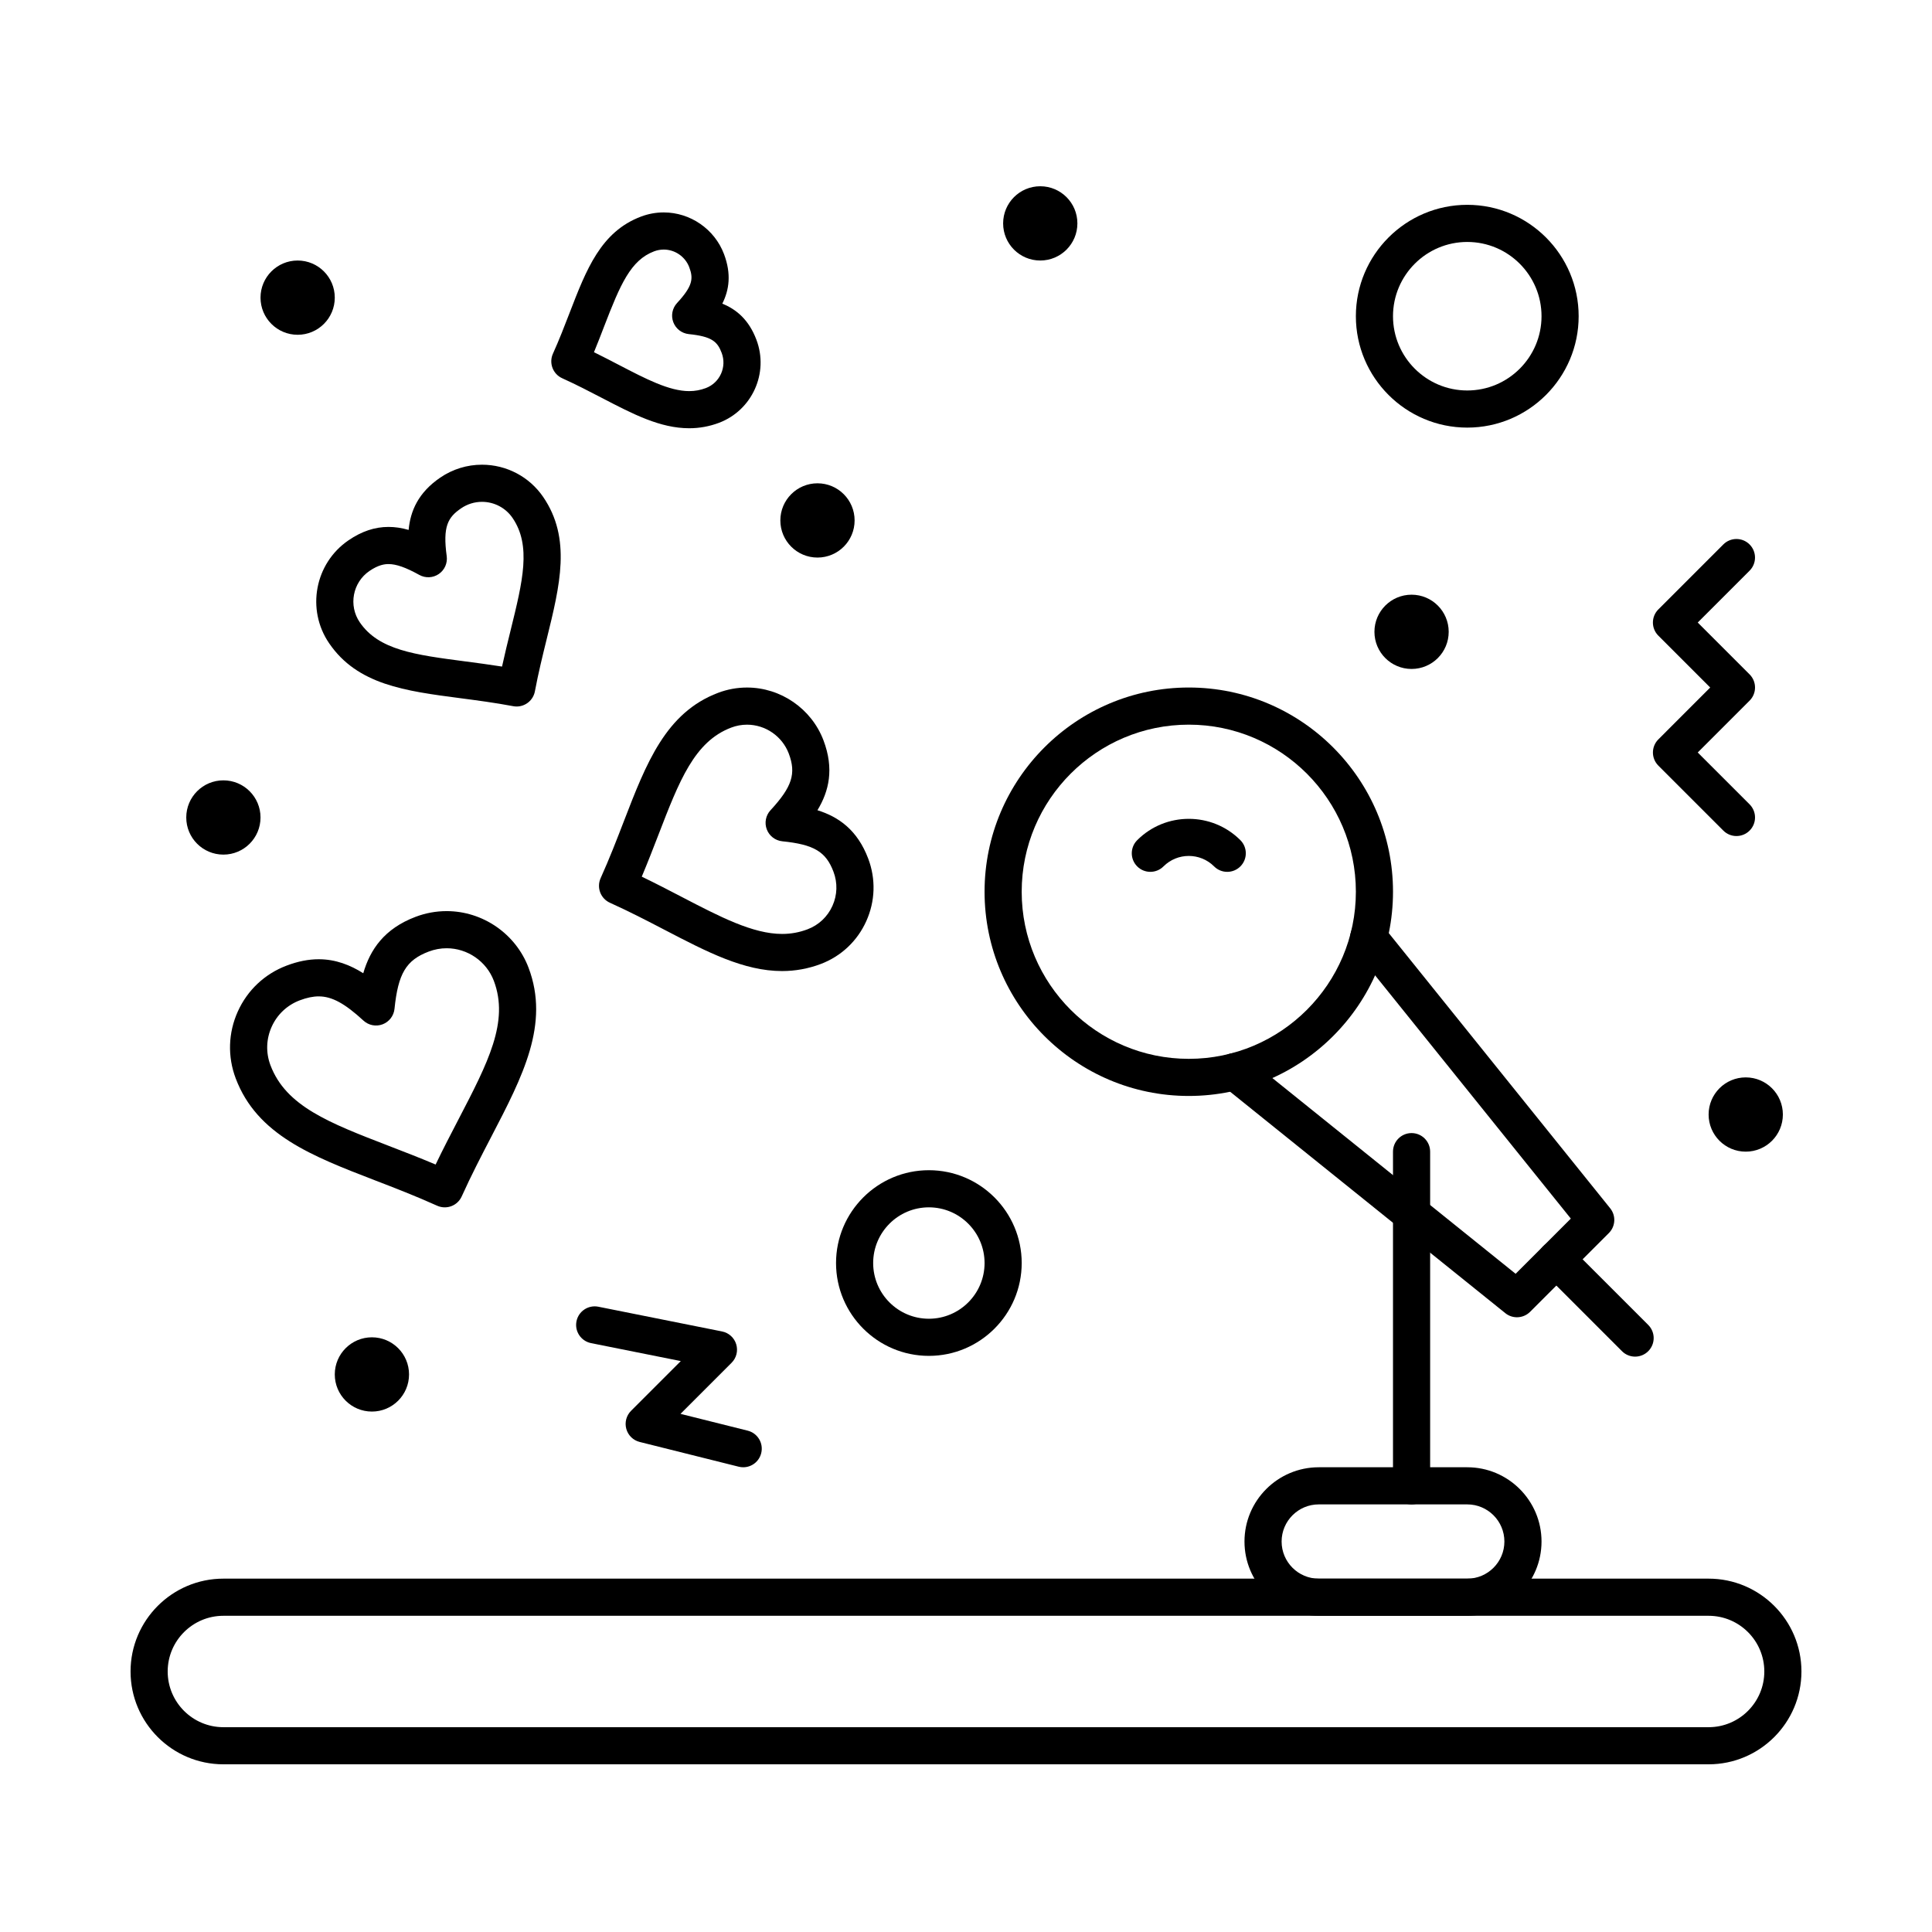 <?xml version="1.0" encoding="UTF-8"?>
<!-- Uploaded to: ICON Repo, www.iconrepo.com, Generator: ICON Repo Mixer Tools -->
<svg fill="#000000" width="800px" height="800px" version="1.1" viewBox="144 144 512 512" xmlns="http://www.w3.org/2000/svg">
 <g>
  <path d="m596.8 611.56h-393.6c-13.566 0-24.602-11.035-24.602-24.602 0-13.566 11.035-24.602 24.602-24.602h393.6c13.566 0 24.602 11.035 24.602 24.602-0.004 13.566-11.039 24.602-24.602 24.602zm-393.6-39.359c-8.141 0-14.762 6.621-14.762 14.762 0 8.141 6.621 14.762 14.762 14.762h393.6c8.141 0 14.762-6.621 14.762-14.762 0-8.141-6.621-14.762-14.762-14.762z"/>
  <path d="m546.01 493.09c-1.086 0-2.18-0.359-3.082-1.086l-74.793-60.18c-2.117-1.703-2.453-4.801-0.75-6.918 1.703-2.117 4.801-2.449 6.918-0.75l71.352 57.414 14.629-14.629-57.414-71.352c-1.703-2.117-1.367-5.215 0.75-6.918 2.117-1.703 5.215-1.371 6.918 0.75l60.18 74.793c1.574 1.957 1.422 4.789-0.355 6.562l-20.875 20.875c-0.953 0.949-2.211 1.438-3.477 1.438z"/>
  <path d="m459.04 434.44c-29.844 0-54.121-24.277-54.121-54.121s24.277-54.121 54.121-54.121 54.121 24.277 54.121 54.121-24.281 54.121-54.121 54.121zm0-98.398c-24.418 0-44.281 19.863-44.281 44.281 0 24.418 19.863 44.281 44.281 44.281 24.418 0 44.281-19.863 44.281-44.281 0-24.418-19.867-44.281-44.281-44.281z"/>
  <path d="m469.23 375.05c-1.258 0-2.519-0.48-3.477-1.441-3.703-3.703-9.723-3.699-13.422 0-1.922 1.922-5.039 1.918-6.957 0-1.922-1.922-1.922-5.039 0-6.957 7.535-7.535 19.801-7.535 27.336 0 1.922 1.922 1.922 5.035 0 6.957-0.961 0.961-2.223 1.441-3.481 1.441z"/>
  <path d="m577.32 503.52c-1.258 0-2.519-0.48-3.477-1.441l-20.875-20.875c-1.922-1.922-1.922-5.035 0-6.957 1.918-1.922 5.039-1.922 6.957 0l20.875 20.875c1.922 1.922 1.922 5.035 0 6.957-0.961 0.961-2.223 1.441-3.481 1.441z"/>
  <path d="m532.84 572.2h-39.359c-10.852 0-19.68-8.828-19.68-19.68 0-10.852 8.828-19.68 19.68-19.68h39.359c10.852 0 19.68 8.828 19.68 19.68 0 10.852-8.828 19.68-19.68 19.68zm-39.359-29.52c-5.426 0-9.84 4.414-9.84 9.84s4.414 9.84 9.84 9.84h39.359c5.426 0 9.84-4.414 9.84-9.84s-4.414-9.84-9.84-9.84z"/>
  <path d="m518.08 542.68c-2.719 0-4.922-2.203-4.922-4.922v-88.559c0-2.719 2.203-4.922 4.922-4.922s4.922 2.203 4.922 4.922v88.559c0 2.719-2.203 4.922-4.922 4.922z"/>
  <path d="m213.04 360.64c0 5.438-4.406 9.84-9.84 9.84-5.438 0-9.84-4.402-9.84-9.84 0-5.434 4.402-9.84 9.84-9.84 5.434 0 9.84 4.406 9.84 9.84"/>
  <path d="m252.4 508.24c0 5.434-4.406 9.84-9.84 9.84s-9.84-4.406-9.84-9.84c0-5.434 4.406-9.84 9.84-9.84s9.84 4.406 9.84 9.84"/>
  <path d="m370.48 281.92c0 5.434-4.402 9.84-9.84 9.84-5.434 0-9.84-4.406-9.84-9.84 0-5.434 4.406-9.84 9.84-9.84 5.438 0 9.84 4.406 9.84 9.84"/>
  <path d="m527.92 311.44c0 5.434-4.406 9.84-9.84 9.84s-9.84-4.406-9.84-9.84 4.406-9.84 9.84-9.84 9.84 4.406 9.84 9.84"/>
  <path d="m616.48 439.36c0 5.434-4.406 9.84-9.84 9.84-5.438 0-9.84-4.406-9.84-9.84s4.402-9.84 9.84-9.84c5.434 0 9.84 4.406 9.84 9.84"/>
  <path d="m232.72 222.88c0 5.434-4.406 9.84-9.84 9.84s-9.84-4.406-9.84-9.84 4.406-9.84 9.84-9.84 9.84 4.406 9.84 9.84"/>
  <path d="m429.52 203.2c0 5.434-4.406 9.84-9.84 9.84-5.438 0-9.84-4.406-9.84-9.84 0-5.438 4.402-9.84 9.84-9.84 5.434 0 9.84 4.402 9.84 9.84"/>
  <path d="m351.27 401.34c-10.152 0-19.855-5.047-31.086-10.891-4.609-2.398-9.375-4.875-14.551-7.211-1.188-0.535-2.117-1.523-2.578-2.746-0.461-1.223-0.418-2.574 0.117-3.766 2.332-5.168 4.262-10.172 6.129-15.012 5.973-15.484 11.133-28.859 25.008-34.109 2.465-0.934 5.043-1.402 7.656-1.402 8.957 0 17.102 5.629 20.27 14.004 2.852 7.543 1.465 13.453-1.605 18.512 5.648 1.758 10.602 5.269 13.453 12.812 2.051 5.418 1.867 11.309-0.512 16.586-2.379 5.277-6.668 9.312-12.082 11.359-3.277 1.234-6.715 1.863-10.219 1.863zm-37.195-25.016c3.727 1.797 7.231 3.621 10.648 5.398 10.086 5.246 18.801 9.781 26.547 9.781 2.348 0 4.551-0.402 6.738-1.23 2.953-1.117 5.293-3.316 6.594-6.199 1.301-2.883 1.398-6.102 0.277-9.062-2.012-5.32-5.184-7.207-13.57-8.062-1.855-0.191-3.441-1.41-4.102-3.152-0.66-1.742-0.277-3.711 0.988-5.078 5.719-6.191 6.848-9.703 4.836-15.027-1.73-4.57-6.176-7.644-11.066-7.644-1.426 0-2.828 0.258-4.176 0.77-9.762 3.691-13.766 14.074-19.309 28.445-1.387 3.582-2.805 7.254-4.406 11.062z"/>
  <path d="m326.65 257.49c-7.695 0-14.867-3.731-23.172-8.051-3.324-1.73-6.766-3.519-10.484-5.199-2.477-1.117-3.578-4.031-2.461-6.508 1.676-3.715 3.066-7.324 4.414-10.816 4.449-11.535 8.289-21.496 18.922-25.516 1.941-0.734 3.969-1.105 6.031-1.105 7.055 0 13.469 4.434 15.965 11.031 1.996 5.281 1.379 9.516-0.449 13.152 3.781 1.516 7.043 4.281 9.043 9.562 3.332 8.809-1.117 18.68-9.918 22.012-2.531 0.953-5.184 1.438-7.891 1.438zm-25.238-20.152c2.293 1.129 4.473 2.262 6.606 3.371 7.16 3.723 13.34 6.941 18.629 6.941 1.535 0 2.977-0.266 4.41-0.805 3.727-1.41 5.606-5.594 4.195-9.324-1.133-3-2.598-4.356-8.715-4.981-1.855-0.191-3.441-1.41-4.102-3.152s-0.277-3.711 0.988-5.078c4.172-4.516 4.371-6.5 3.234-9.5-1.059-2.793-3.773-4.672-6.762-4.672-0.867 0-1.727 0.16-2.551 0.469-6.211 2.352-8.938 8.746-13.223 19.852-0.859 2.234-1.738 4.519-2.711 6.879z"/>
  <path d="m280.92 331.23c-0.301 0-0.609-0.027-0.914-0.086-4.879-0.918-9.547-1.527-14.055-2.121-14.605-1.91-27.215-3.562-34.723-14.547-6.109-8.938-3.809-21.18 5.129-27.289 3.492-2.387 6.961-3.547 10.605-3.547 1.715 0 3.461 0.254 5.328 0.793 0.473-5.074 2.586-9.902 8.363-13.852 3.285-2.246 7.117-3.43 11.082-3.43 6.496 0 12.562 3.195 16.219 8.555 7.504 10.98 4.461 23.328 0.934 37.625-1.09 4.426-2.219 9-3.137 13.887-0.449 2.363-2.516 4.012-4.832 4.012zm-33.957-37.746c-1.02 0-2.656 0.191-5.055 1.828-4.457 3.047-5.606 9.152-2.559 13.613 5.023 7.352 14.609 8.605 27.875 10.344 3.18 0.418 6.434 0.844 9.82 1.379 0.73-3.359 1.52-6.551 2.289-9.672 3.203-12.988 5.516-22.371 0.496-29.719-1.824-2.672-4.852-4.266-8.098-4.266-1.977 0-3.887 0.594-5.527 1.715-3.516 2.402-4.898 4.805-3.82 12.684 0.25 1.848-0.559 3.676-2.098 4.727-1.539 1.051-3.539 1.145-5.168 0.238-3.582-1.984-6.094-2.871-8.156-2.871z"/>
  <path d="m604.18 365.56c-1.258 0-2.519-0.48-3.477-1.441l-17.219-17.219c-1.922-1.922-1.922-5.039 0-6.957l13.738-13.742-13.742-13.742c-1.922-1.922-1.922-5.039 0-6.957l17.219-17.219c1.918-1.922 5.039-1.922 6.957 0 1.922 1.922 1.922 5.039 0 6.957l-13.738 13.738 13.742 13.742c1.922 1.922 1.922 5.039 0 6.957l-13.742 13.742 13.742 13.742c1.922 1.922 1.922 5.039 0 6.957-0.961 0.961-2.223 1.441-3.481 1.441z"/>
  <path d="m340.96 532.84c-0.395 0-0.797-0.047-1.195-0.148l-26.242-6.559c-1.719-0.43-3.074-1.75-3.547-3.461-0.473-1.707 0.008-3.539 1.262-4.793l13.18-13.18-23.785-4.758c-2.664-0.535-4.394-3.125-3.859-5.789 0.535-2.664 3.125-4.387 5.789-3.859l32.801 6.559c1.777 0.355 3.219 1.66 3.742 3.398 0.527 1.738 0.055 3.621-1.23 4.902l-13.535 13.535 17.809 4.453c2.637 0.66 4.238 3.328 3.578 5.965-0.555 2.242-2.559 3.734-4.766 3.734z"/>
  <path d="m261.87 463.96c-0.691 0-1.379-0.145-2.023-0.434-5.652-2.551-11.121-4.66-16.41-6.699-16.801-6.481-31.309-12.074-36.969-27.035-2.191-5.793-1.996-12.094 0.555-17.742 2.547-5.648 7.141-9.965 12.938-12.156 2.996-1.133 5.781-1.684 8.512-1.684 4.473 0 8.367 1.543 11.793 3.711 1.832-6.285 5.574-11.816 13.879-14.957 2.644-1 5.41-1.508 8.219-1.508 9.59 0 18.309 6.023 21.703 14.988 5.656 14.953-1.52 28.746-9.828 44.719-2.621 5.035-5.328 10.242-7.883 15.902-0.535 1.191-1.523 2.117-2.746 2.578-0.559 0.211-1.148 0.316-1.738 0.316zm-33.395-55.91c-1.52 0-3.168 0.344-5.031 1.047-3.336 1.262-5.981 3.746-7.445 7-1.469 3.254-1.582 6.879-0.32 10.215 4.102 10.844 15.512 15.242 31.305 21.336 4.035 1.555 8.172 3.152 12.461 4.965 2.019-4.207 4.07-8.148 6.07-11.992 7.809-15.012 13.453-25.859 9.355-36.695-1.953-5.16-6.977-8.629-12.5-8.629-1.613 0-3.207 0.293-4.734 0.871-6.008 2.273-8.129 5.82-9.09 15.184-0.191 1.855-1.41 3.441-3.152 4.102-1.742 0.66-3.711 0.277-5.078-0.988-4.945-4.555-8.371-6.414-11.84-6.414z"/>
  <path d="m390.16 503.32c-13.566 0-24.602-11.035-24.602-24.602s11.035-24.602 24.602-24.602 24.602 11.035 24.602 24.602c-0.004 13.566-11.039 24.602-24.602 24.602zm0-39.363c-8.141 0-14.762 6.621-14.762 14.762s6.621 14.762 14.762 14.762 14.762-6.621 14.762-14.762c-0.004-8.141-6.625-14.762-14.762-14.762z"/>
  <path d="m532.84 257.32c-16.277 0-29.52-13.242-29.52-29.52s13.242-29.52 29.52-29.52 29.52 13.242 29.52 29.52-13.242 29.52-29.52 29.52zm0-49.199c-10.852 0-19.68 8.828-19.68 19.68s8.828 19.68 19.68 19.68c10.852 0 19.68-8.828 19.68-19.68s-8.828-19.68-19.68-19.68z"/>
 </g>
</svg>